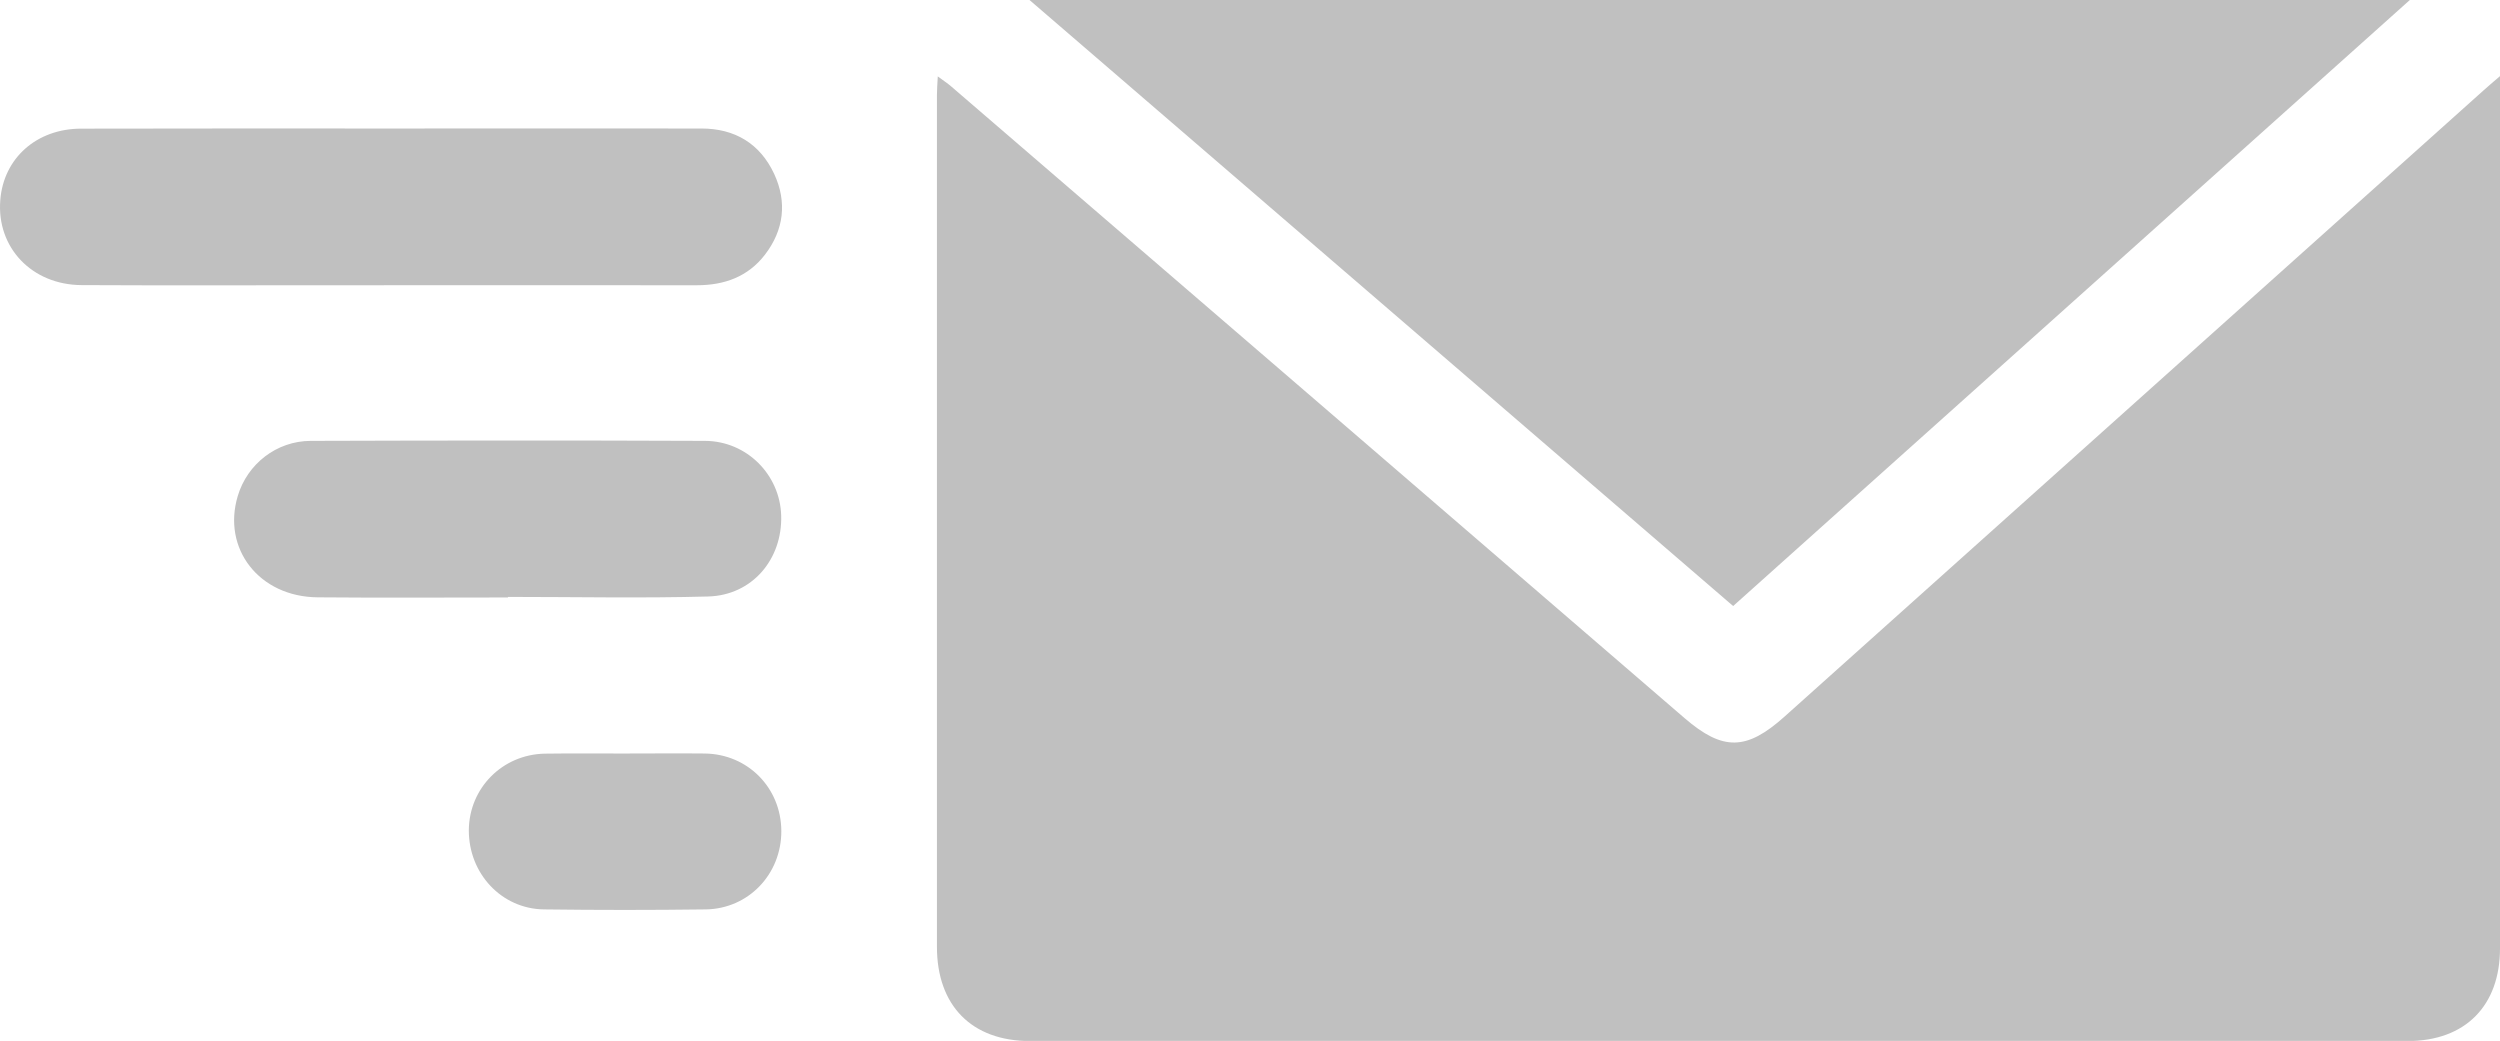 <?xml version="1.0" encoding="utf-8"?>
<!-- Generator: Adobe Illustrator 26.2.1, SVG Export Plug-In . SVG Version: 6.00 Build 0)  -->
<svg version="1.1" id="Vrstva_1" xmlns="http://www.w3.org/2000/svg" xmlns:xlink="http://www.w3.org/1999/xlink" x="0px" y="0px"
	 viewBox="0 0 178 74.11" style="enable-background:new 0 0 178 74.11;" xml:space="preserve">
<style type="text/css">
	.st0{fill-rule:evenodd;clip-rule:evenodd;fill:#C0C0C0;}
</style>
<g>
	<path class="st0" d="M178,5.42c0,0.72,0,1.14,0,1.57c0,20.18,0,40.35,0,60.53c0,4.09-2.47,6.6-6.57,6.6
		c-32.71,0.01-65.41,0.01-98.11,0c-4.14,0-6.61-2.53-6.61-6.7c0-20.22,0-40.43,0-60.65c0-0.39,0.03-0.77,0.06-1.33
		c0.41,0.31,0.7,0.49,0.95,0.71c17.41,14.99,34.82,29.98,52.22,44.98c2.73,2.35,4.41,2.32,7.12-0.11
		c16.57-14.85,33.15-29.7,49.73-44.55C177.11,6.18,177.44,5.9,178,5.42z"/>
	<path class="st0" d="M123.4,43.15C106.7,28.77,90.09,14.46,73.3,0c32.83,0,65.43,0,98.28,0C155.46,14.43,139.48,28.74,123.4,43.15z
		"/>
	<path class="st0" d="M27.86,9.15c7.36,0,14.72-0.01,22.08,0c2.38,0,4.17,1.07,5.18,3.23c0.93,2.01,0.7,3.99-0.66,5.76
		c-1.21,1.57-2.89,2.17-4.85,2.17c-8.76-0.01-17.52,0-26.28,0c-5.84,0-11.68,0.02-17.52-0.01c-3.55-0.02-6.06-2.68-5.79-6.05
		c0.23-2.99,2.59-5.09,5.76-5.09C13.14,9.14,20.5,9.15,27.86,9.15z"/>
	<path class="st0" d="M36.17,42.54c-4.52,0-9.04,0.03-13.56-0.01c-4.16-0.04-6.81-3.46-5.68-7.22c0.68-2.27,2.75-3.91,5.19-3.92
		c9.36-0.03,18.72-0.04,28.07,0c2.99,0.01,5.35,2.42,5.43,5.32c0.09,3.12-2.07,5.67-5.19,5.76c-4.76,0.13-9.52,0.03-14.28,0.03
		C36.17,42.51,36.17,42.52,36.17,42.54z"/>
	<path class="st0" d="M44.54,53.65c1.88,0,3.76-0.02,5.64,0c3.07,0.04,5.44,2.45,5.45,5.52c0.01,3.07-2.34,5.54-5.39,5.58
		c-3.84,0.05-7.68,0.05-11.51,0c-3.03-0.04-5.36-2.56-5.35-5.64c0.02-2.99,2.38-5.39,5.41-5.45C40.7,53.63,42.62,53.66,44.54,53.65
		C44.54,53.66,44.54,53.66,44.54,53.65z"/>
</g>
</svg>
